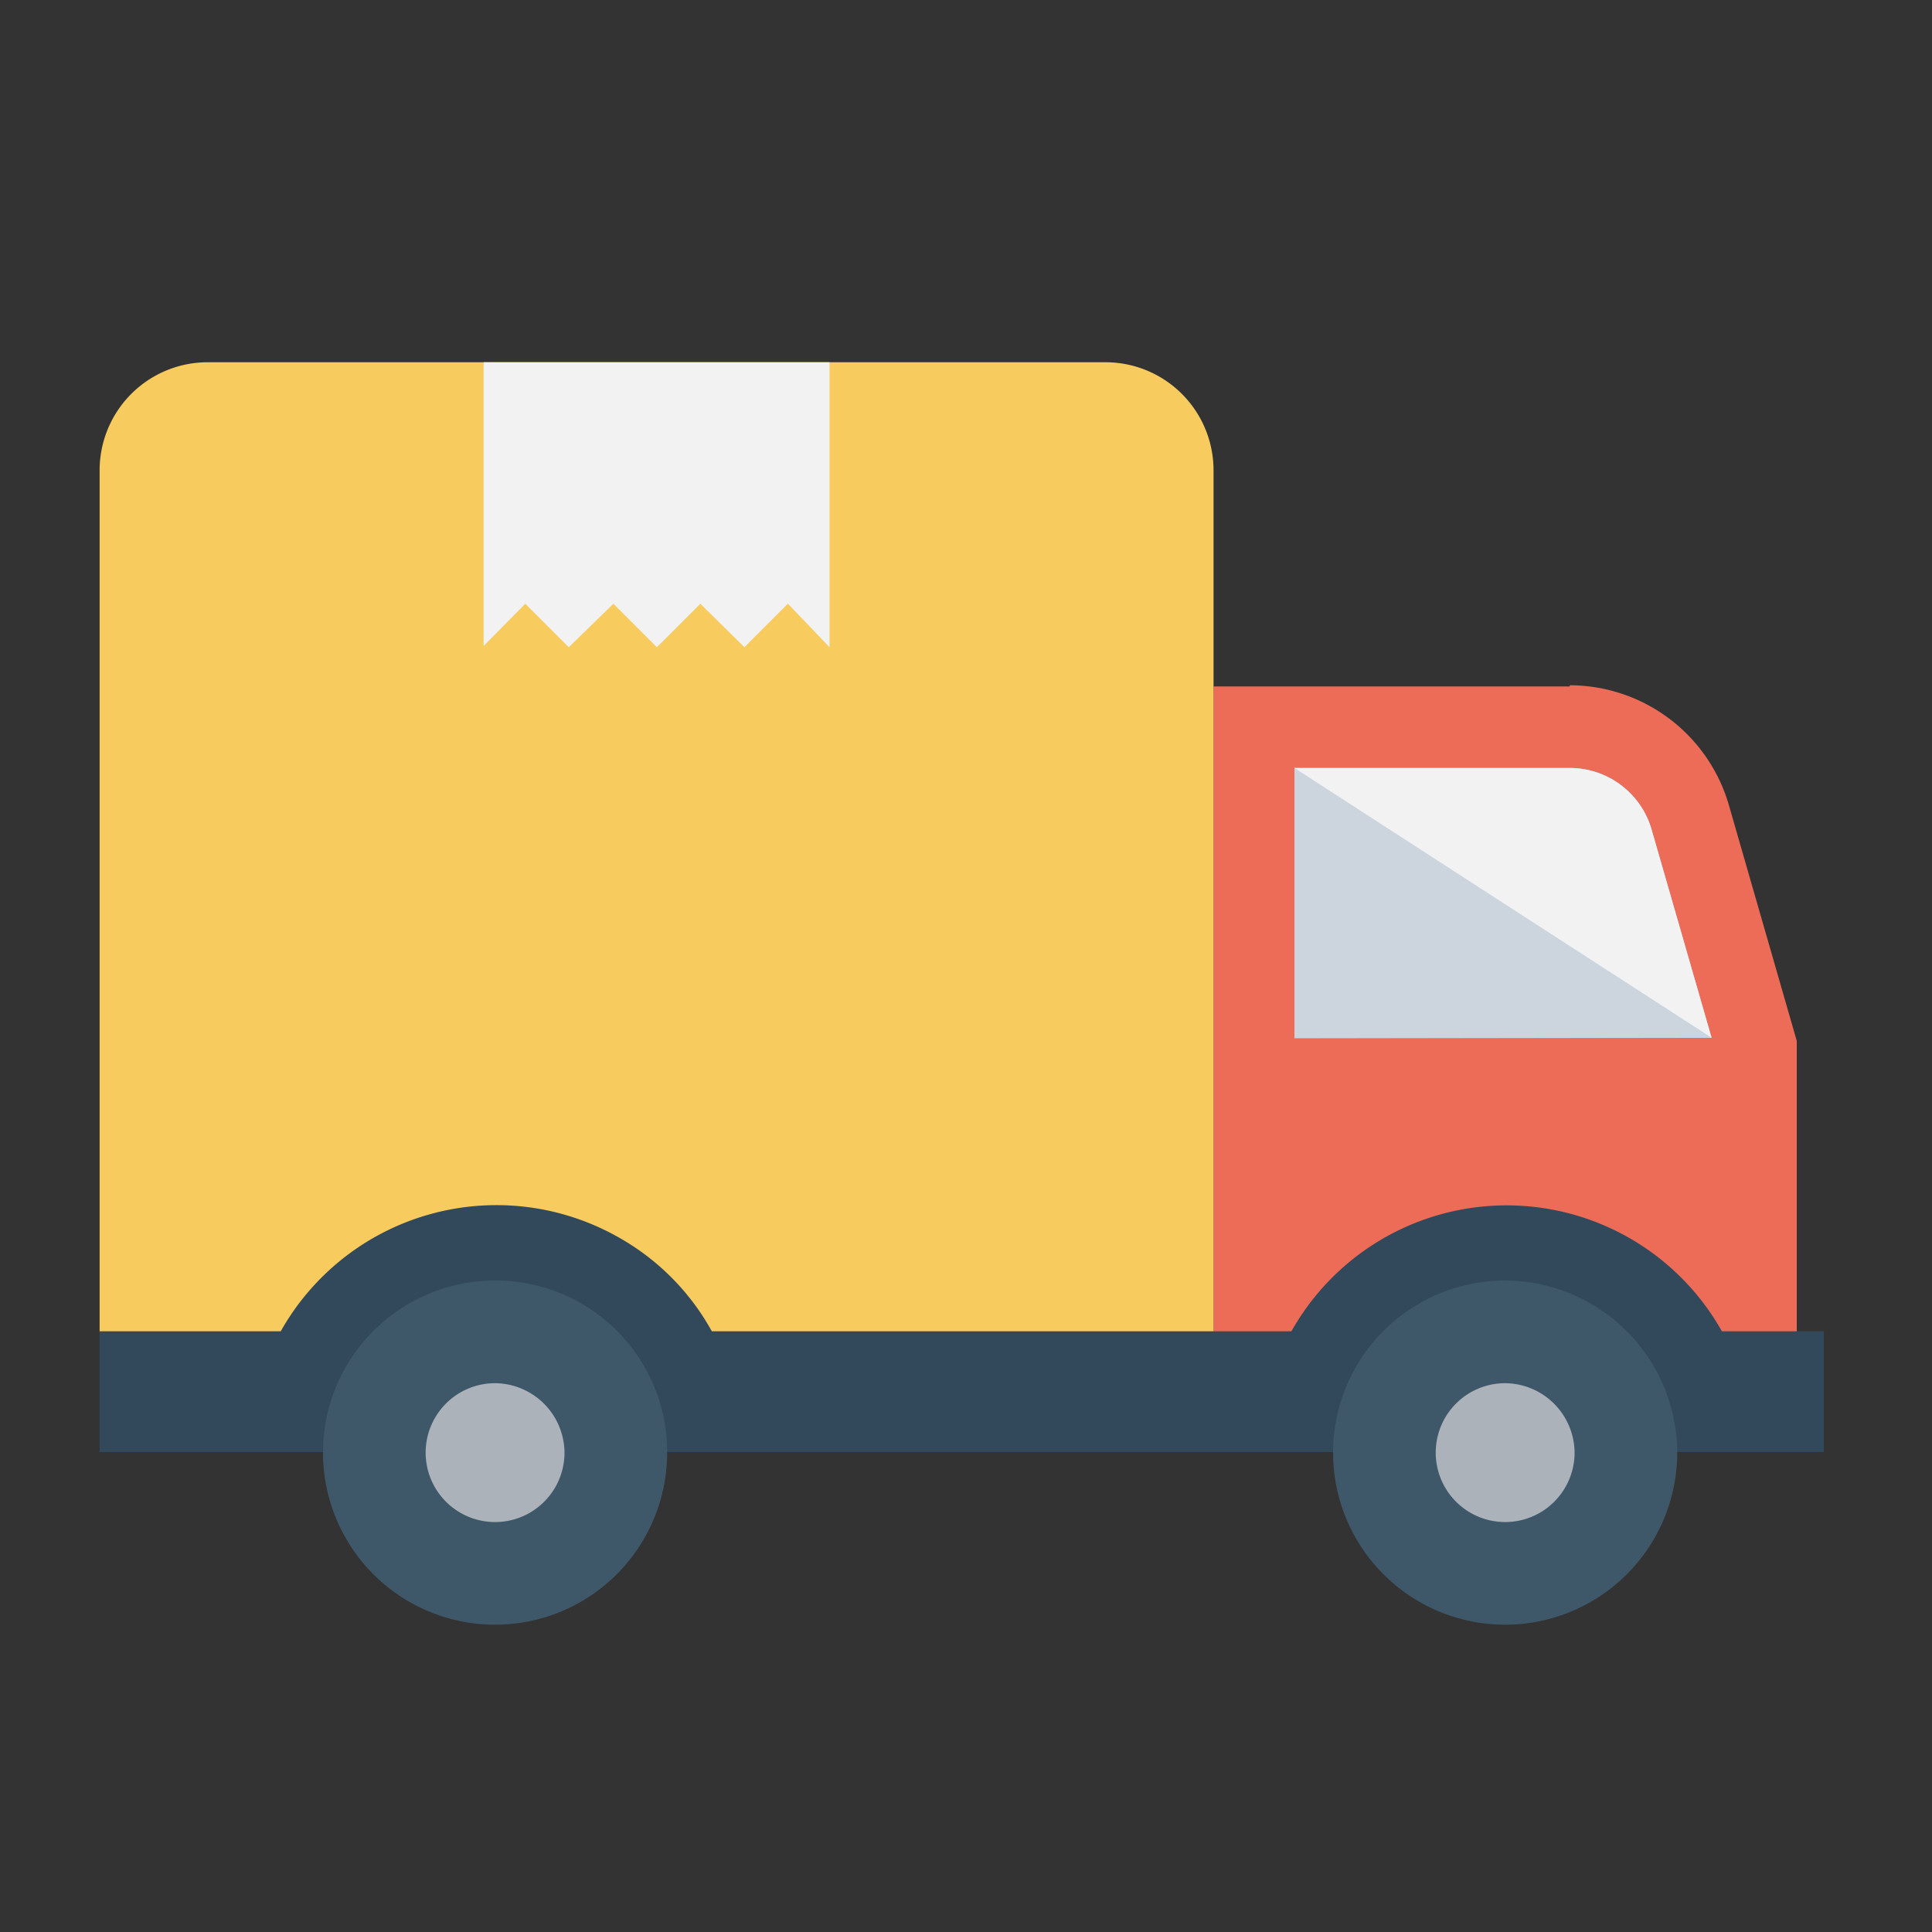 <svg xmlns="http://www.w3.org/2000/svg" viewBox="0 0 32 32"><rect x="0" y="0" width="32" height="32" fill="#333333" stroke="none"/><title>spf_send</title><g id="レイヤー_2" data-name="レイヤー 2"><g id="レイヤー_1-2" data-name="レイヤー 1"><rect width="32" height="32" style="fill:none"/><g id="delivery"><path id="パス_3622" data-name="パス 3622" d="M26,11.37H20.1V22.06h9.66V17.24l-1.12-3.89a2.75,2.75,0,0,0-2.64-2" style="fill:#ec6c58"/><path id="パス_3623" data-name="パス 3623" d="M28.35,17.19l-1-3.47a1.41,1.41,0,0,0-1.35-1H21.44v4.48Z" style="fill:#85d0f1"/><path id="パス_3624" data-name="パス 3624" d="M28.35,17.19H21.44V12.71Z" style="fill:#ccd4de"/><path id="パス_3625" data-name="パス 3625" d="M28.35,17.19l-1-3.47a1.41,1.41,0,0,0-1.35-1H21.44Z" style="fill:#f2f2f2"/><path id="パス_3626" data-name="パス 3626" d="M3.44,6H18.31A1.79,1.79,0,0,1,20.1,7.78V22.06H1.65V7.78A1.79,1.79,0,0,1,3.44,6" style="fill:#f7cb5d"/><path id="パス_3627" data-name="パス 3627" d="M13.74,6v4.72L13.05,10l-.72.72L11.6,10l-.72.72L10.16,10l-.74.72L8.7,10l-.69.7V6Z" style="fill:#f2f2f2"/><path id="パス_3628" data-name="パス 3628" d="M30.21,22.05v2H1.65v-2h3a4.1,4.1,0,0,1,5.57-1.57,4,4,0,0,1,1.57,1.57h9.6a4.09,4.09,0,0,1,7.13,0Z" style="fill:#32495c"/><path id="パス_3629" data-name="パス 3629" d="M27.78,24.06a2.85,2.85,0,1,1-2.85-2.85,2.86,2.86,0,0,1,2.85,2.85" style="fill:#3e5869"/><path id="パス_3630" data-name="パス 3630" d="M26.08,24.06a1.15,1.15,0,1,1-1.15-1.15h0a1.16,1.16,0,0,1,1.15,1.15" style="fill:#abb2b9"/><path id="パス_3631" data-name="パス 3631" d="M11.05,24.06A2.85,2.85,0,1,1,8.2,21.21h0a2.84,2.84,0,0,1,2.85,2.85" style="fill:#3e5869"/><path id="パス_3632" data-name="パス 3632" d="M9.35,24.06A1.15,1.15,0,1,1,8.2,22.91h0a1.16,1.16,0,0,1,1.15,1.15h0" style="fill:#abb2b9"/></g></g></g></svg>